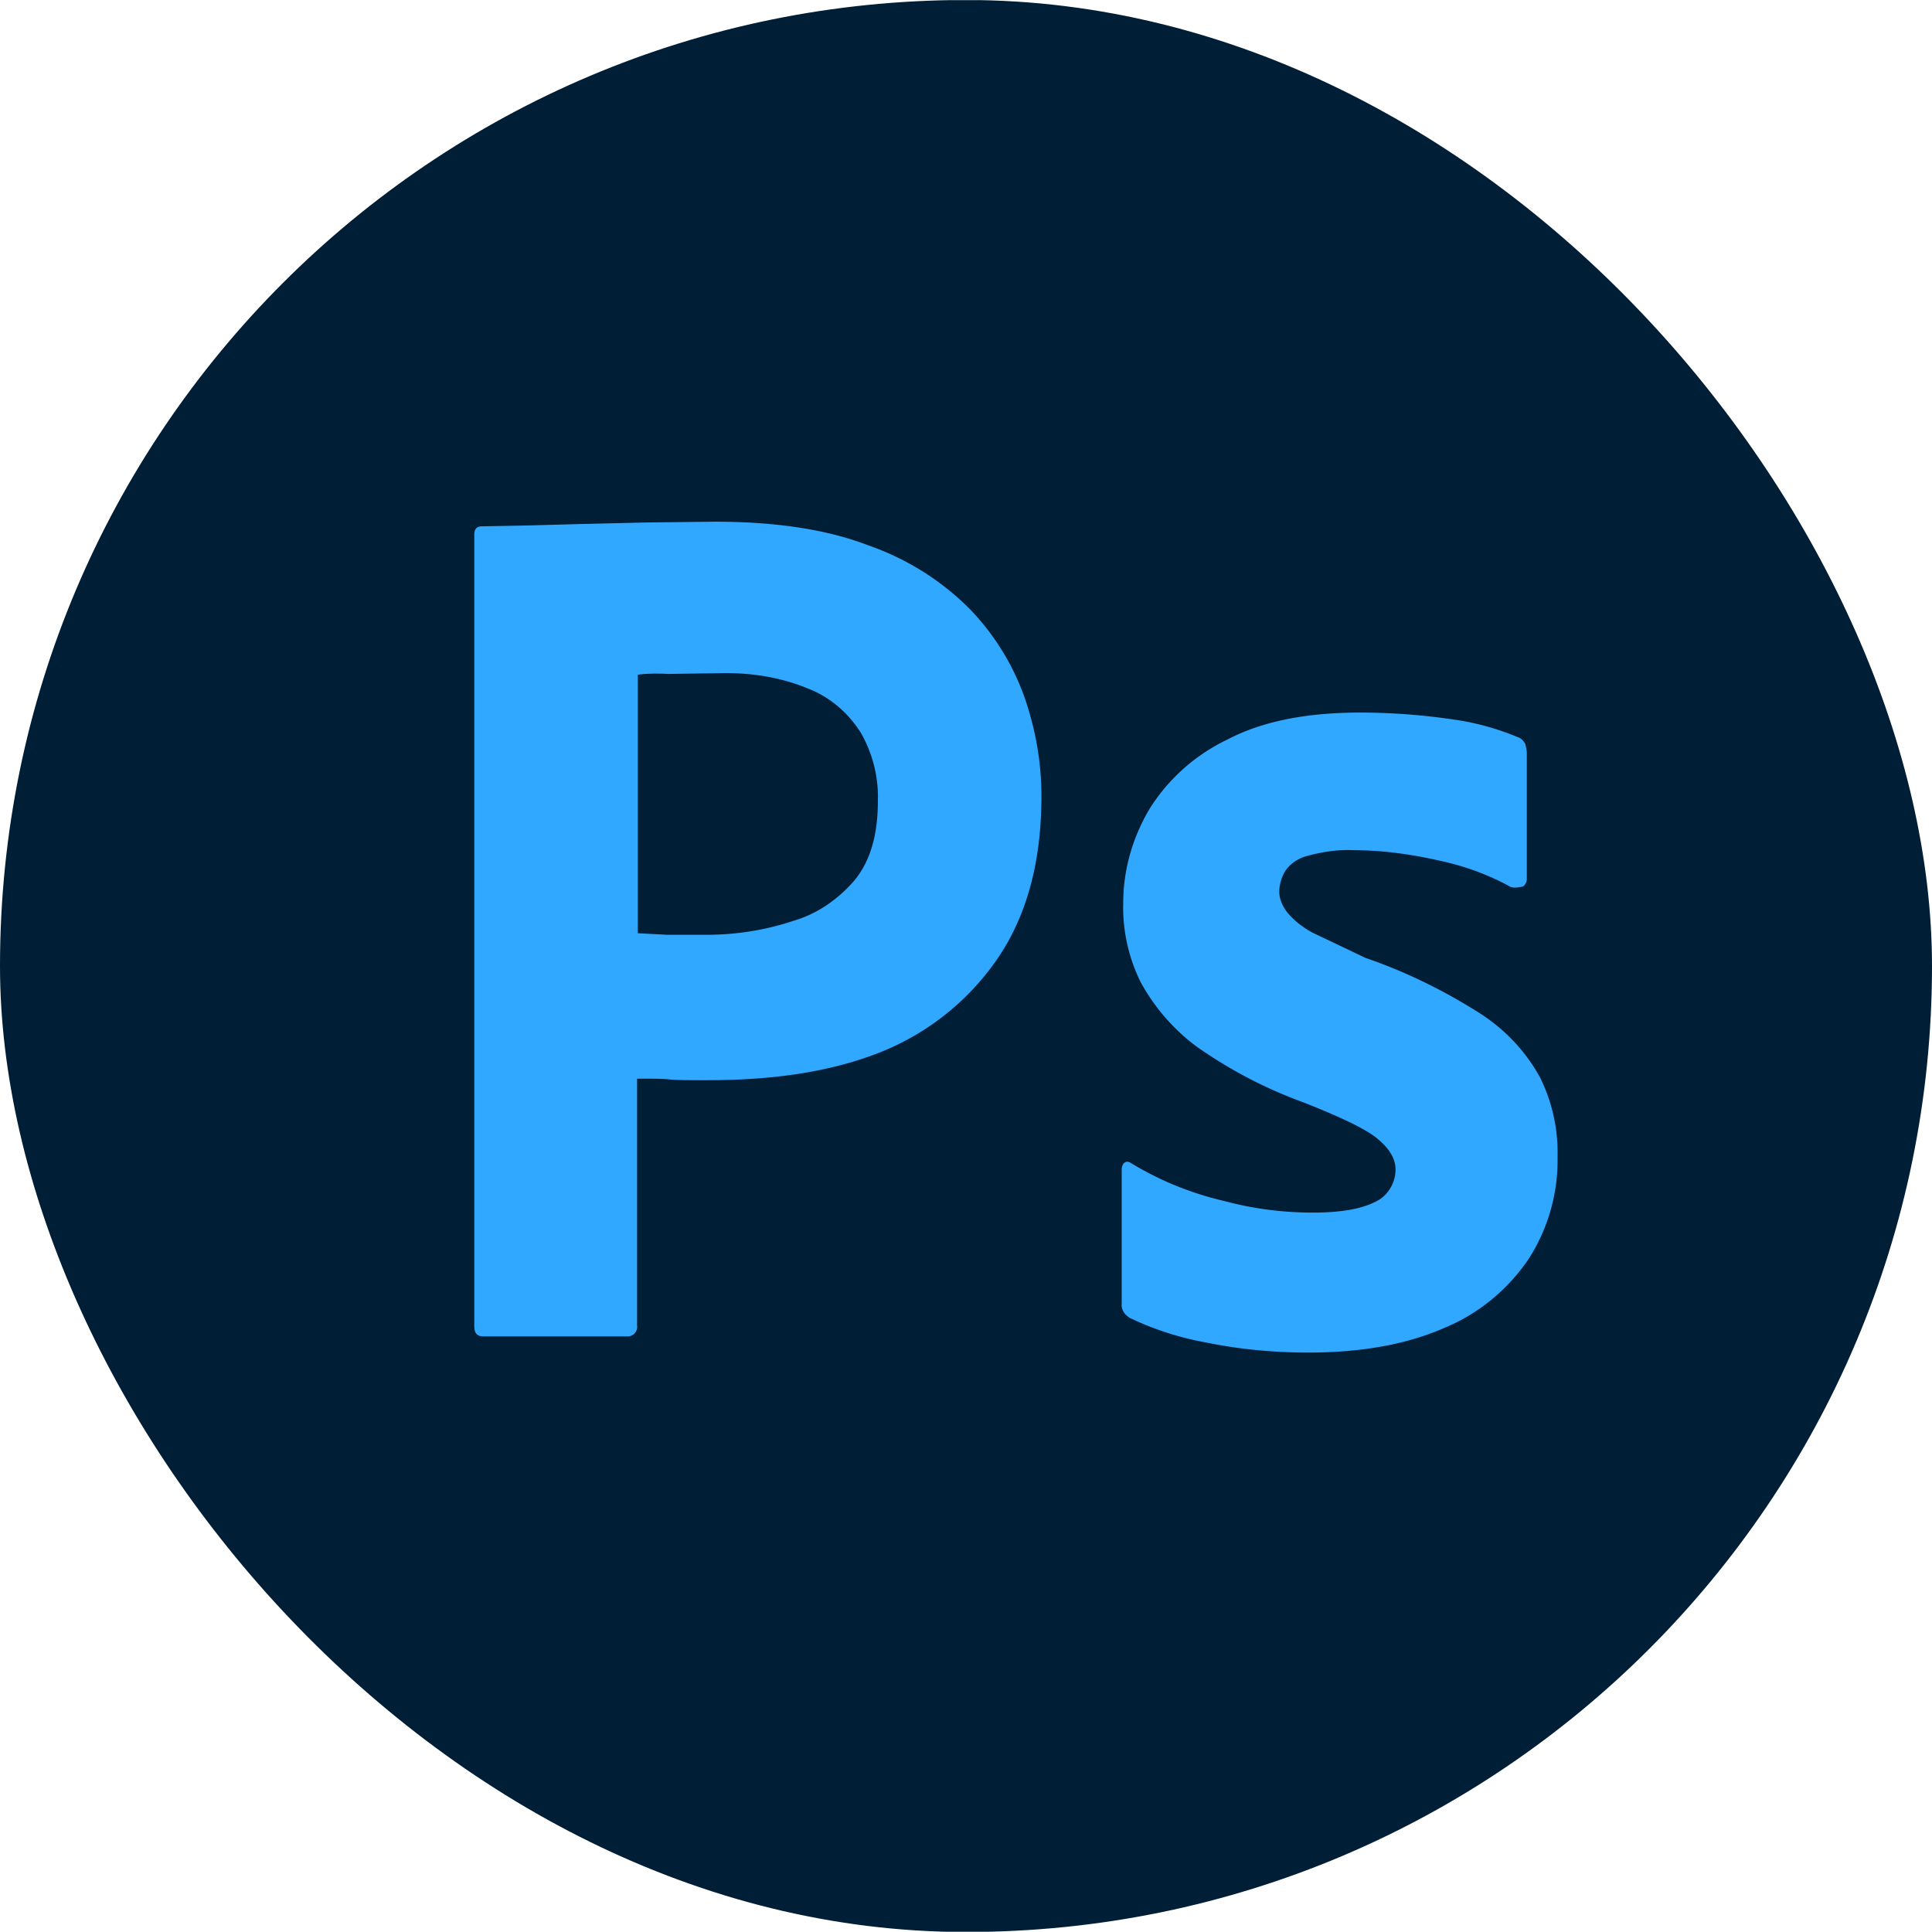 <svg xmlns="http://www.w3.org/2000/svg" width="64" height="64" fill="none" xmlns:v="https://vecta.io/nano"><g clip-path="url(#A)"><path d="M11.333.005h41.333C58.933.005 64 5.2 64 11.626V52.37c0 6.426-5.067 11.622-11.333 11.622H11.333C5.067 63.992 0 58.796 0 52.37V11.626C0 5.2 5.067.005 11.333.005z" fill="#001e36"/><path d="M15.711 43.937V17.715c0-.178.075-.28.249-.28l1.392-.025 1.889-.051 2.162-.051 2.261-.026c2.038 0 3.728.255 5.119.79a8.84 8.84 0 0 1 3.33 2.09 8.14 8.14 0 0 1 1.814 2.905c.373 1.07.572 2.166.572 3.313 0 2.192-.497 4.001-1.491 5.428a8.54 8.54 0 0 1-4.001 3.109c-1.69.637-3.554.866-5.592.866-.596 0-.994 0-1.242-.026s-.596-.025-1.069-.025v8.18c.025.178-.099.331-.273.357h-4.821c-.199 0-.298-.102-.298-.331zm5.418-21.584v8.562l.969.051h1.317c.969 0 1.938-.153 2.858-.459.795-.229 1.491-.714 2.038-1.351.522-.637.77-1.504.77-2.625.025-.79-.174-1.58-.572-2.268-.422-.663-1.019-1.172-1.74-1.453-.919-.382-1.914-.535-2.933-.51l-1.69.025c-.497-.025-.845 0-1.019.026zm28.877 7.008c-.745-.408-1.541-.688-2.386-.866-.919-.204-1.839-.331-2.783-.331-.497-.026-1.019.051-1.491.178-.323.076-.596.255-.77.51-.124.204-.199.459-.199.688s.099.459.248.663c.224.28.522.51.845.688l1.764.841c1.342.459 2.634 1.096 3.827 1.86.82.535 1.491 1.249 1.963 2.115.398.815.596 1.707.572 2.625a6.04 6.04 0 0 1-.969 3.389c-.696 1.019-1.665 1.809-2.783 2.268-1.218.535-2.709.816-4.498.816-1.143 0-2.261-.102-3.38-.331-.87-.153-1.74-.433-2.535-.815-.174-.102-.298-.28-.273-.484v-4.434c0-.076.025-.178.099-.229s.149-.025.224.026c.969.586 1.988.994 3.081 1.249a11.3 11.3 0 0 0 2.933.382c.944 0 1.615-.128 2.063-.357.398-.178.671-.612.671-1.07 0-.357-.199-.688-.596-1.019s-1.218-.714-2.435-1.198c-1.267-.459-2.435-1.07-3.529-1.835-.77-.561-1.416-1.3-1.889-2.166-.398-.816-.596-1.707-.572-2.599 0-1.096.298-2.141.845-3.084.621-1.019 1.541-1.835 2.609-2.344 1.168-.612 2.634-.892 4.399-.892 1.019 0 2.063.077 3.082.229.745.102 1.466.306 2.137.586.099.026.199.127.248.229.025.102.05.204.05.306v4.154c0 .102-.05.204-.124.255-.224.051-.348.051-.447 0z" fill="#31a8ff"/></g><defs><clipPath id="A"><rect width="64" height="64" rx="32" fill="#fff"/></clipPath></defs></svg>